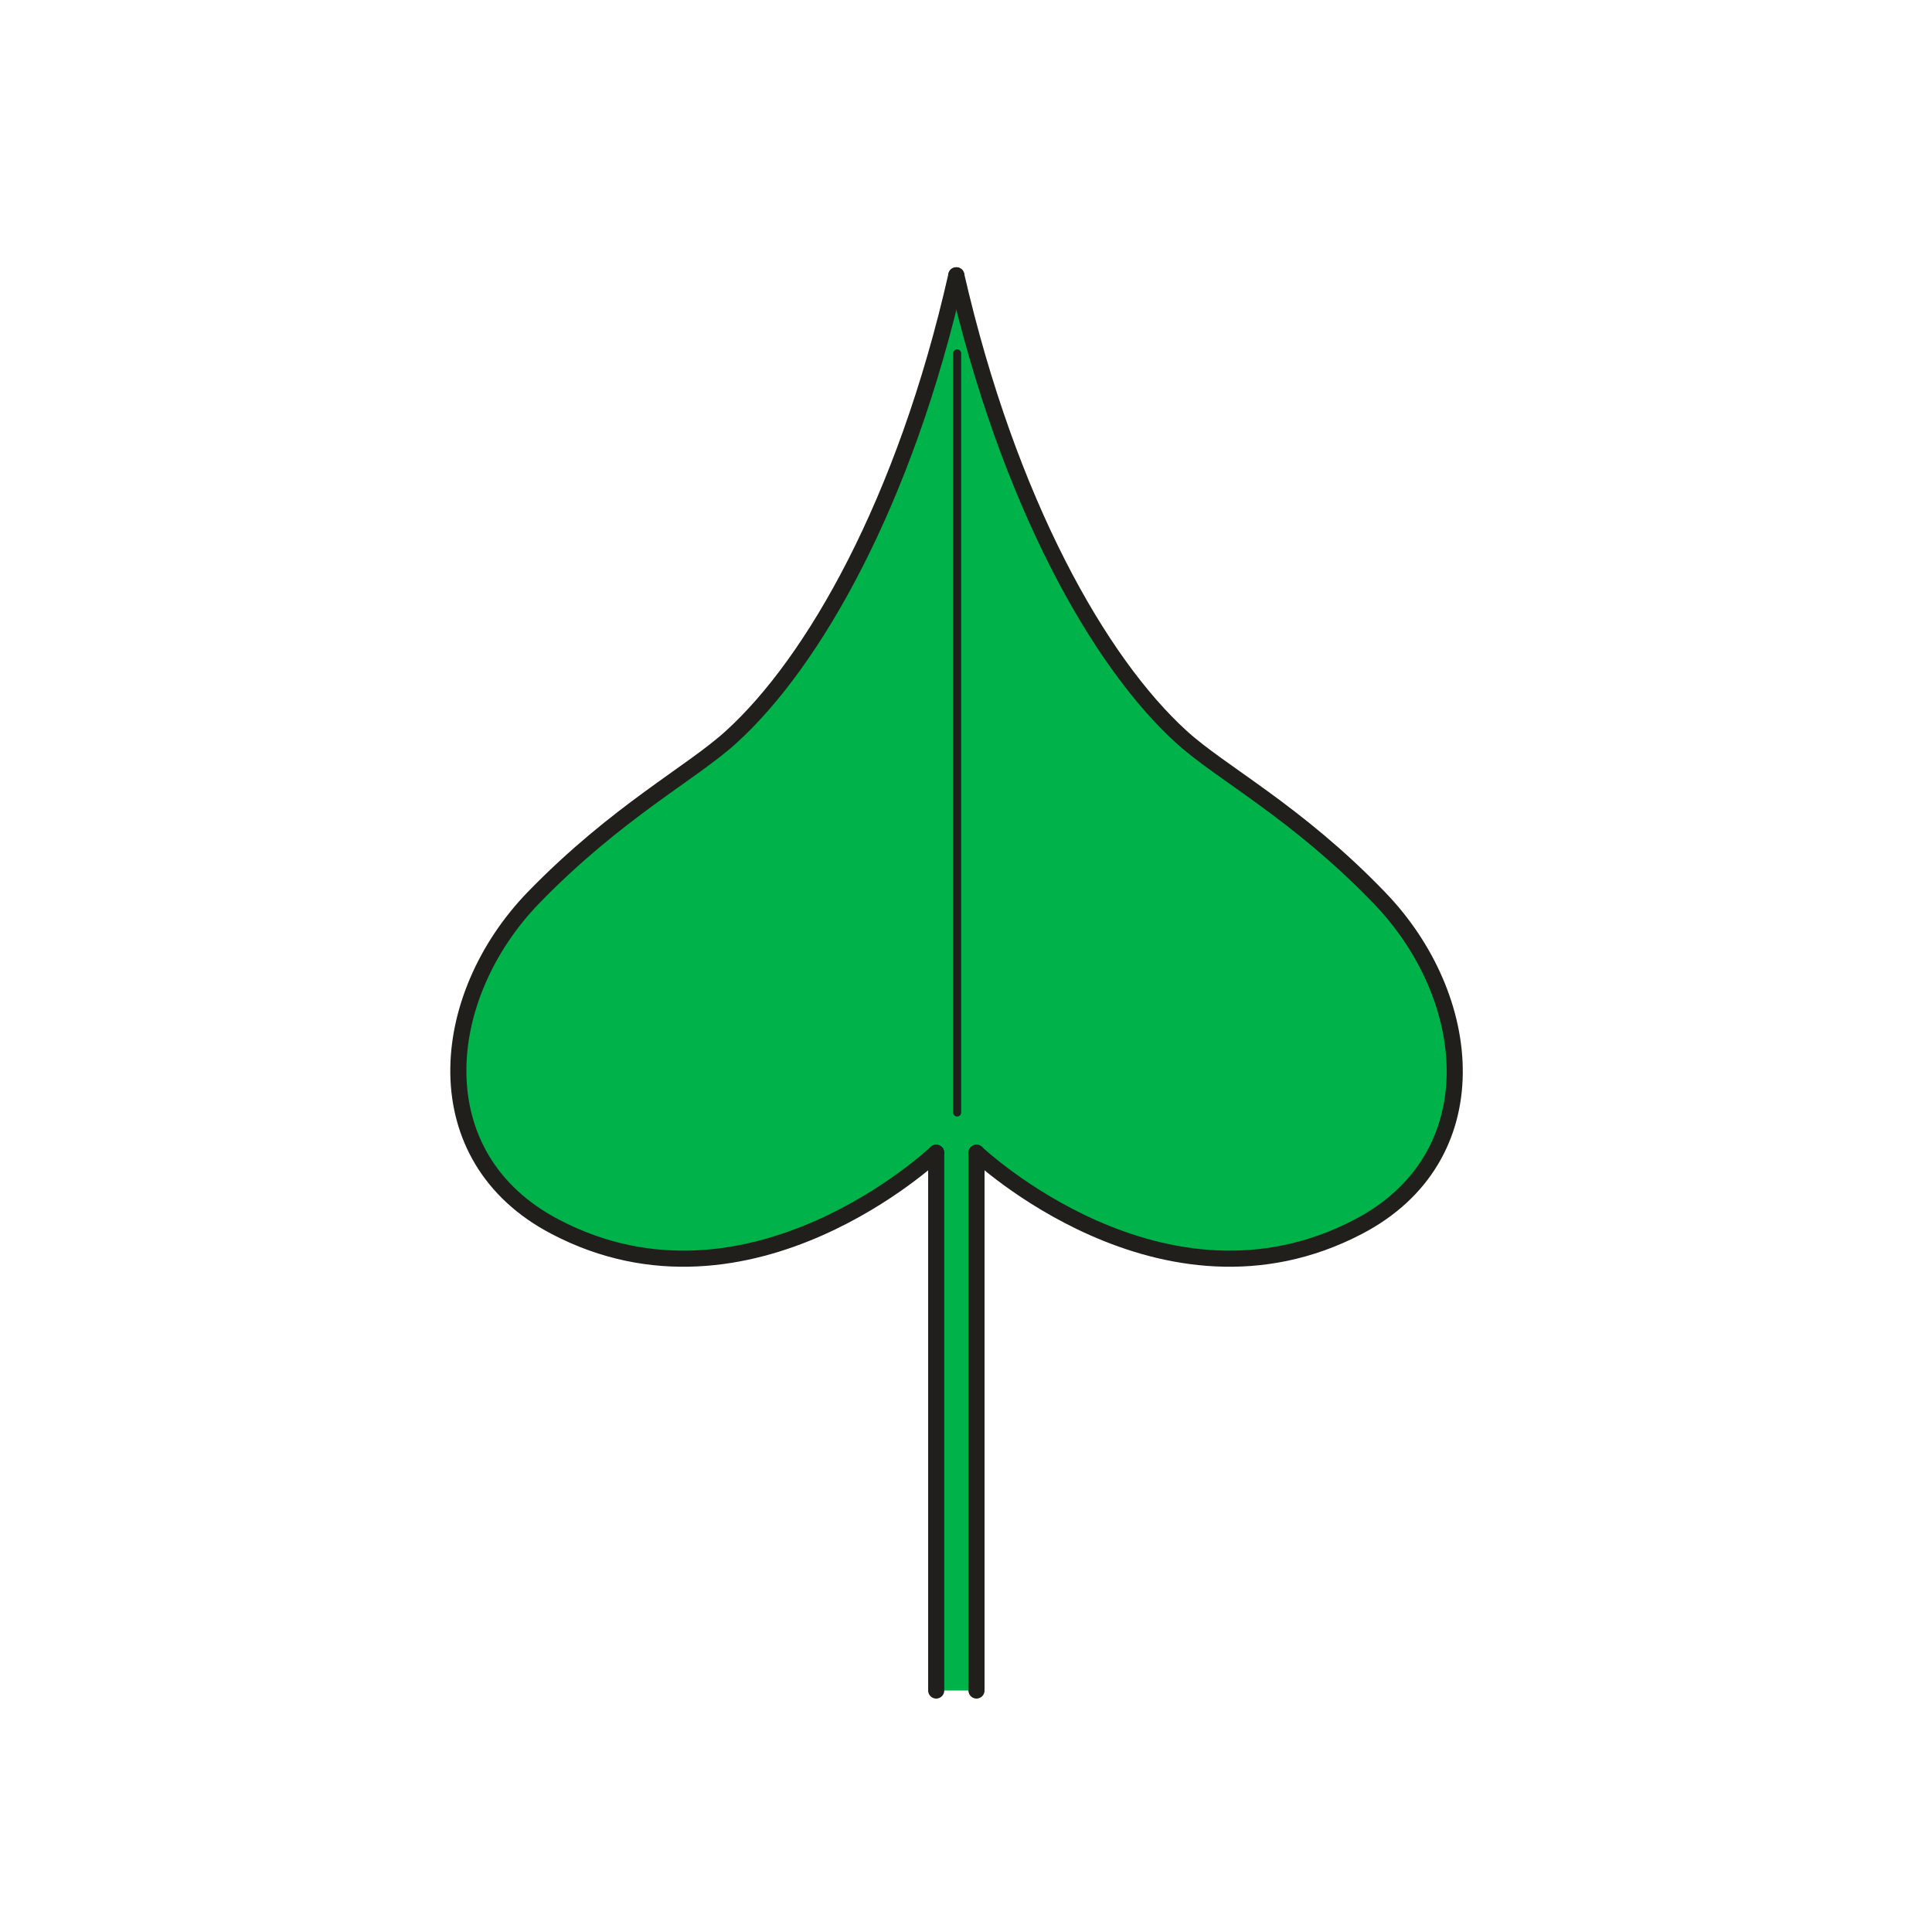 <?xml version="1.0" encoding="utf-8"?>
<!-- Generator: Adobe Illustrator 16.0.4, SVG Export Plug-In . SVG Version: 6.00 Build 0)  -->
<!DOCTYPE svg PUBLIC "-//W3C//DTD SVG 1.1//EN" "http://www.w3.org/Graphics/SVG/1.1/DTD/svg11.dtd">
<svg version="1.1" id="Ebene_1" xmlns="http://www.w3.org/2000/svg" xmlns:xlink="http://www.w3.org/1999/xlink" x="0px" y="0px"
	 width="68.031px" height="68.032px" viewBox="0 0 68.031 68.032" enable-background="new 0 0 68.031 68.032" xml:space="preserve">
<rect y="0" fill="none" width="68.032" height="68.032"/>
<g>
	<defs>
		<rect id="SVGID_1_" y="0.001" width="68.031" height="68.031"/>
	</defs>
	<clipPath id="SVGID_2_">
		<use xlink:href="#SVGID_1_"  overflow="visible"/>
	</clipPath>
	<path clip-path="url(#SVGID_2_)" fill-rule="evenodd" clip-rule="evenodd" fill="#00B24A" d="M32.938,59.528V40.479
		c0,0-2.637,2.862-7.288,3.601c-4.65,0.764-8.393-1.418-9.074-4.196c-0.68-2.777-0.368-5.612,2.836-8.929
		c3.233-3.288,5.7-3.969,7.429-6.208c1.73-2.268,3.602-5.244,4.736-7.965c1.134-2.693,2.098-7.937,2.325-6.803
		c0.227,1.105,1.503,6.293,3.602,10.488c2.099,4.195,4.962,5.924,6.834,7.512c1.871,1.559,6.664,4.649,6.891,9.212
		s-3.006,6.01-5.473,6.746c-2.468,0.766-4.197,0.681-7.714-0.964c-3.544-1.644-3.601-2.324-3.601-2.324l0.057,18.879H32.938z"/>
	
		<path clip-path="url(#SVGID_2_)" fill="none" stroke="#211F1B" stroke-width="0.567" stroke-linecap="round" stroke-linejoin="round" stroke-miterlimit="10" d="
		M32.966,40.592c0,0-6.55,6.208-13.413,2.607c-4.678-2.438-4.168-8.079-0.765-11.593c2.949-3.034,5.586-4.394,6.975-5.67
		c2.865-2.608,6.098-8.22,7.912-16.242"/>
	
		<line clip-path="url(#SVGID_2_)" fill="none" stroke="#211F1B" stroke-width="0.567" stroke-linecap="round" stroke-linejoin="round" stroke-miterlimit="10" x1="32.966" y1="59.528" x2="32.966" y2="40.591"/>
	
		<path clip-path="url(#SVGID_2_)" fill="none" stroke="#211F1B" stroke-width="0.567" stroke-linecap="round" stroke-linejoin="round" stroke-miterlimit="10" d="
		M34.385,40.592c0,0,6.55,6.208,13.44,2.607c4.68-2.438,4.141-8.079,0.737-11.593c-2.921-3.034-5.586-4.394-6.976-5.67
		c-2.864-2.608-6.068-8.22-7.912-16.242"/>
	
		<line clip-path="url(#SVGID_2_)" fill="none" stroke="#211F1B" stroke-width="0.567" stroke-linecap="round" stroke-linejoin="round" stroke-miterlimit="10" x1="34.385" y1="59.528" x2="34.385" y2="40.591"/>
	
		<line clip-path="url(#SVGID_2_)" fill="none" stroke="#211F1B" stroke-width="0.283" stroke-linecap="round" stroke-linejoin="round" stroke-miterlimit="10" x1="33.704" y1="12.444" x2="33.704" y2="39.174"/>
</g>
</svg>
